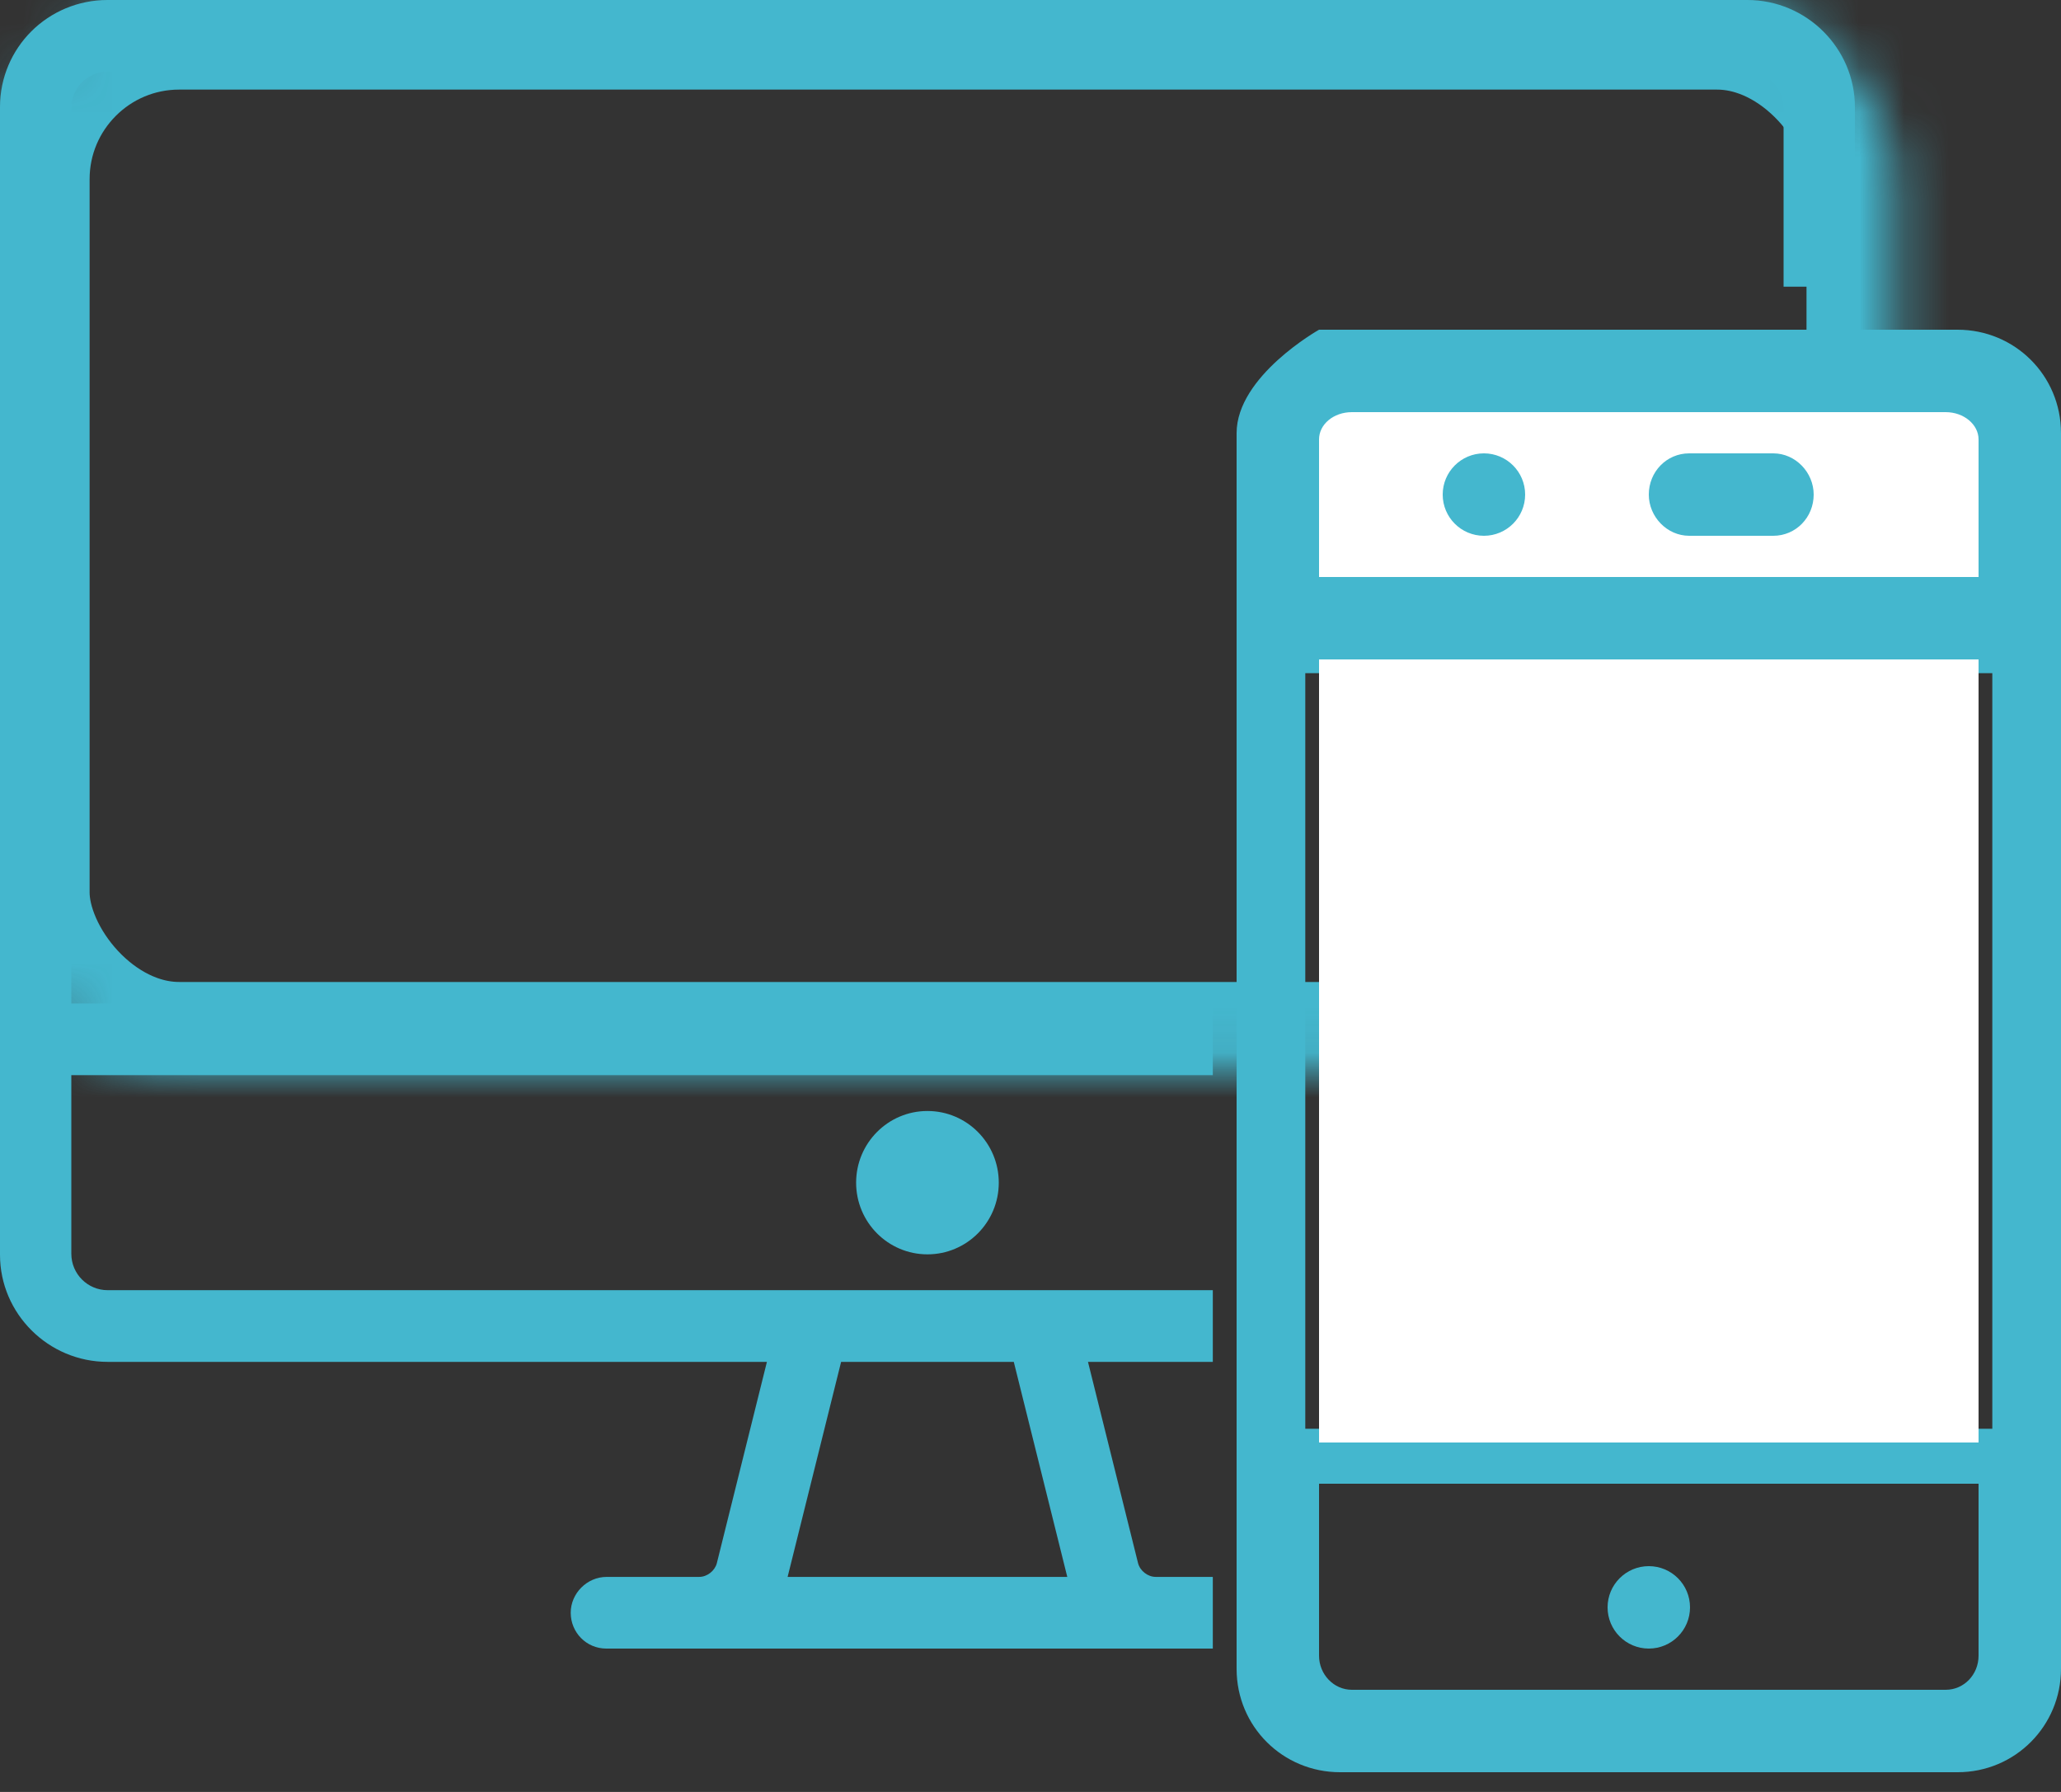 <?xml version="1.0" encoding="UTF-8" standalone="no"?>
<svg width="46px" height="40px" viewBox="0 0 46 40" version="1.1" xmlns="http://www.w3.org/2000/svg" xmlns:xlink="http://www.w3.org/1999/xlink">
    <rect x="0" y="0" width="46" height="40" fill="#333333" stroke="none"/>
    <!-- Generator: Sketch 41.2 (35397) - http://www.bohemiancoding.com/sketch -->
    <title>Group</title>
    <desc>Created with Sketch.</desc>
    <defs>
        <rect id="path-1" x="0" y="0" width="42.32" height="23.92" rx="4"></rect>
        <mask id="mask-2" maskContentUnits="userSpaceOnUse" maskUnits="objectBoundingBox" x="0" y="0" width="42.32" height="23.92" fill="white">
            <use xlink:href="#path-1"></use>
        </mask>
    </defs>
    <g id="Page-1" stroke="none" stroke-width="1" fill="none" fill-rule="evenodd">
        <g id="0-GRID" transform="translate(-698, -3309)">
            <g id="3.Features" transform="translate(298, 2391)">
                <g id="features" transform="translate(48, 736)">
                    <g id="responsive" transform="translate(238, 182)">
                        <g id="Group" transform="translate(114, 0)">
                            <path d="M41.4,6.4 L41.4,2.389 C41.4,1.08 40.325,0 38.998,0 L2.402,0 C1.065,0 0,1.07 0,2.389 L0,28.011 C0,29.32 1.075,30.4 2.402,30.4 L17.117,30.4 L16,34.891 C15.957,35.062 15.786,35.2 15.606,35.2 L13.542,35.2 C13.098,35.2 12.738,35.571 12.738,36 C12.738,36.442 13.089,36.8 13.532,36.8 L27.069,36.8 L27.069,35.2 L25.794,35.2 C25.619,35.2 25.444,35.066 25.4,34.891 L24.283,30.4 L27.069,30.4 L27.069,28.8 L2.404,28.8 C1.956,28.8 1.592,28.437 1.592,27.987 L1.592,24 L27.069,24 L27.069,22.4 L1.592,22.4 L1.592,2.413 C1.592,1.964 1.951,1.6 2.404,1.6 L38.996,1.6 C39.444,1.6 39.808,1.963 39.808,2.413 L39.808,6.4 L41.4,6.4 Z M18.773,30.4 L22.627,30.4 L23.821,35.2 L17.579,35.2 L18.773,30.4 Z M20.7,28 C21.579,28 22.292,27.284 22.292,26.4 C22.292,25.516 21.579,24.8 20.7,24.8 C19.821,24.8 19.108,25.516 19.108,26.4 C19.108,27.284 19.821,28 20.7,28 Z" id="Shape" fill="#44B7CE"></path>
                            <use id="Rectangle-3" stroke="#44B7CE" mask="url(#mask-2)" stroke-width="4" xlink:href="#path-1"></use>
                            <rect id="Rectangle-5" fill="#FFFFFF" x="29.44" y="9.2" width="14.72" height="3.68"></rect>
                            <path d="M29.44,7.36 L43.692,7.36 C44.967,7.36 46,8.379 46,9.668 L46,37.252 C46,38.527 44.977,39.56 43.692,39.56 L29.908,39.56 C28.633,39.56 27.6,38.541 27.6,37.252 L27.6,9.668 C27.6,8.393 29.44,7.36 29.44,7.36 Z M29.133,31.893 L44.467,31.893 L44.467,15.027 L29.133,15.027 L29.133,31.893 Z M29.44,9.809 C29.44,9.472 29.764,9.2 30.173,9.2 L43.427,9.2 C43.832,9.2 44.16,9.476 44.16,9.809 L44.16,12.88 L29.44,12.88 L29.44,9.809 Z M29.44,36.959 C29.44,37.375 29.768,37.72 30.173,37.72 L43.427,37.72 C43.836,37.72 44.16,37.379 44.16,36.959 L44.16,33.12 L29.44,33.12 L29.44,36.959 Z M37.702,10.12 L39.578,10.12 C40.076,10.12 40.48,10.547 40.48,11.04 C40.48,11.548 40.084,11.96 39.578,11.96 L37.702,11.96 C37.204,11.96 36.8,11.533 36.8,11.04 C36.8,10.532 37.196,10.12 37.702,10.12 Z M33.12,11.96 C33.628,11.96 34.04,11.548 34.04,11.04 C34.04,10.532 33.628,10.12 33.12,10.12 C32.612,10.12 32.2,10.532 32.2,11.04 C32.2,11.548 32.612,11.96 33.12,11.96 Z M36.8,36.8 C37.308,36.8 37.72,36.388 37.72,35.88 C37.72,35.372 37.308,34.96 36.8,34.96 C36.292,34.96 35.88,35.372 35.88,35.88 C35.88,36.388 36.292,36.8 36.8,36.8 Z" id="Shape" fill="#44B7CE"></path>
                            <rect id="Rectangle-4" fill="#FFFFFF" x="29.44" y="14.72" width="14.72" height="17.48"></rect>
                        </g>
                    </g>
                </g>
            </g>
        </g>
    </g>
</svg>